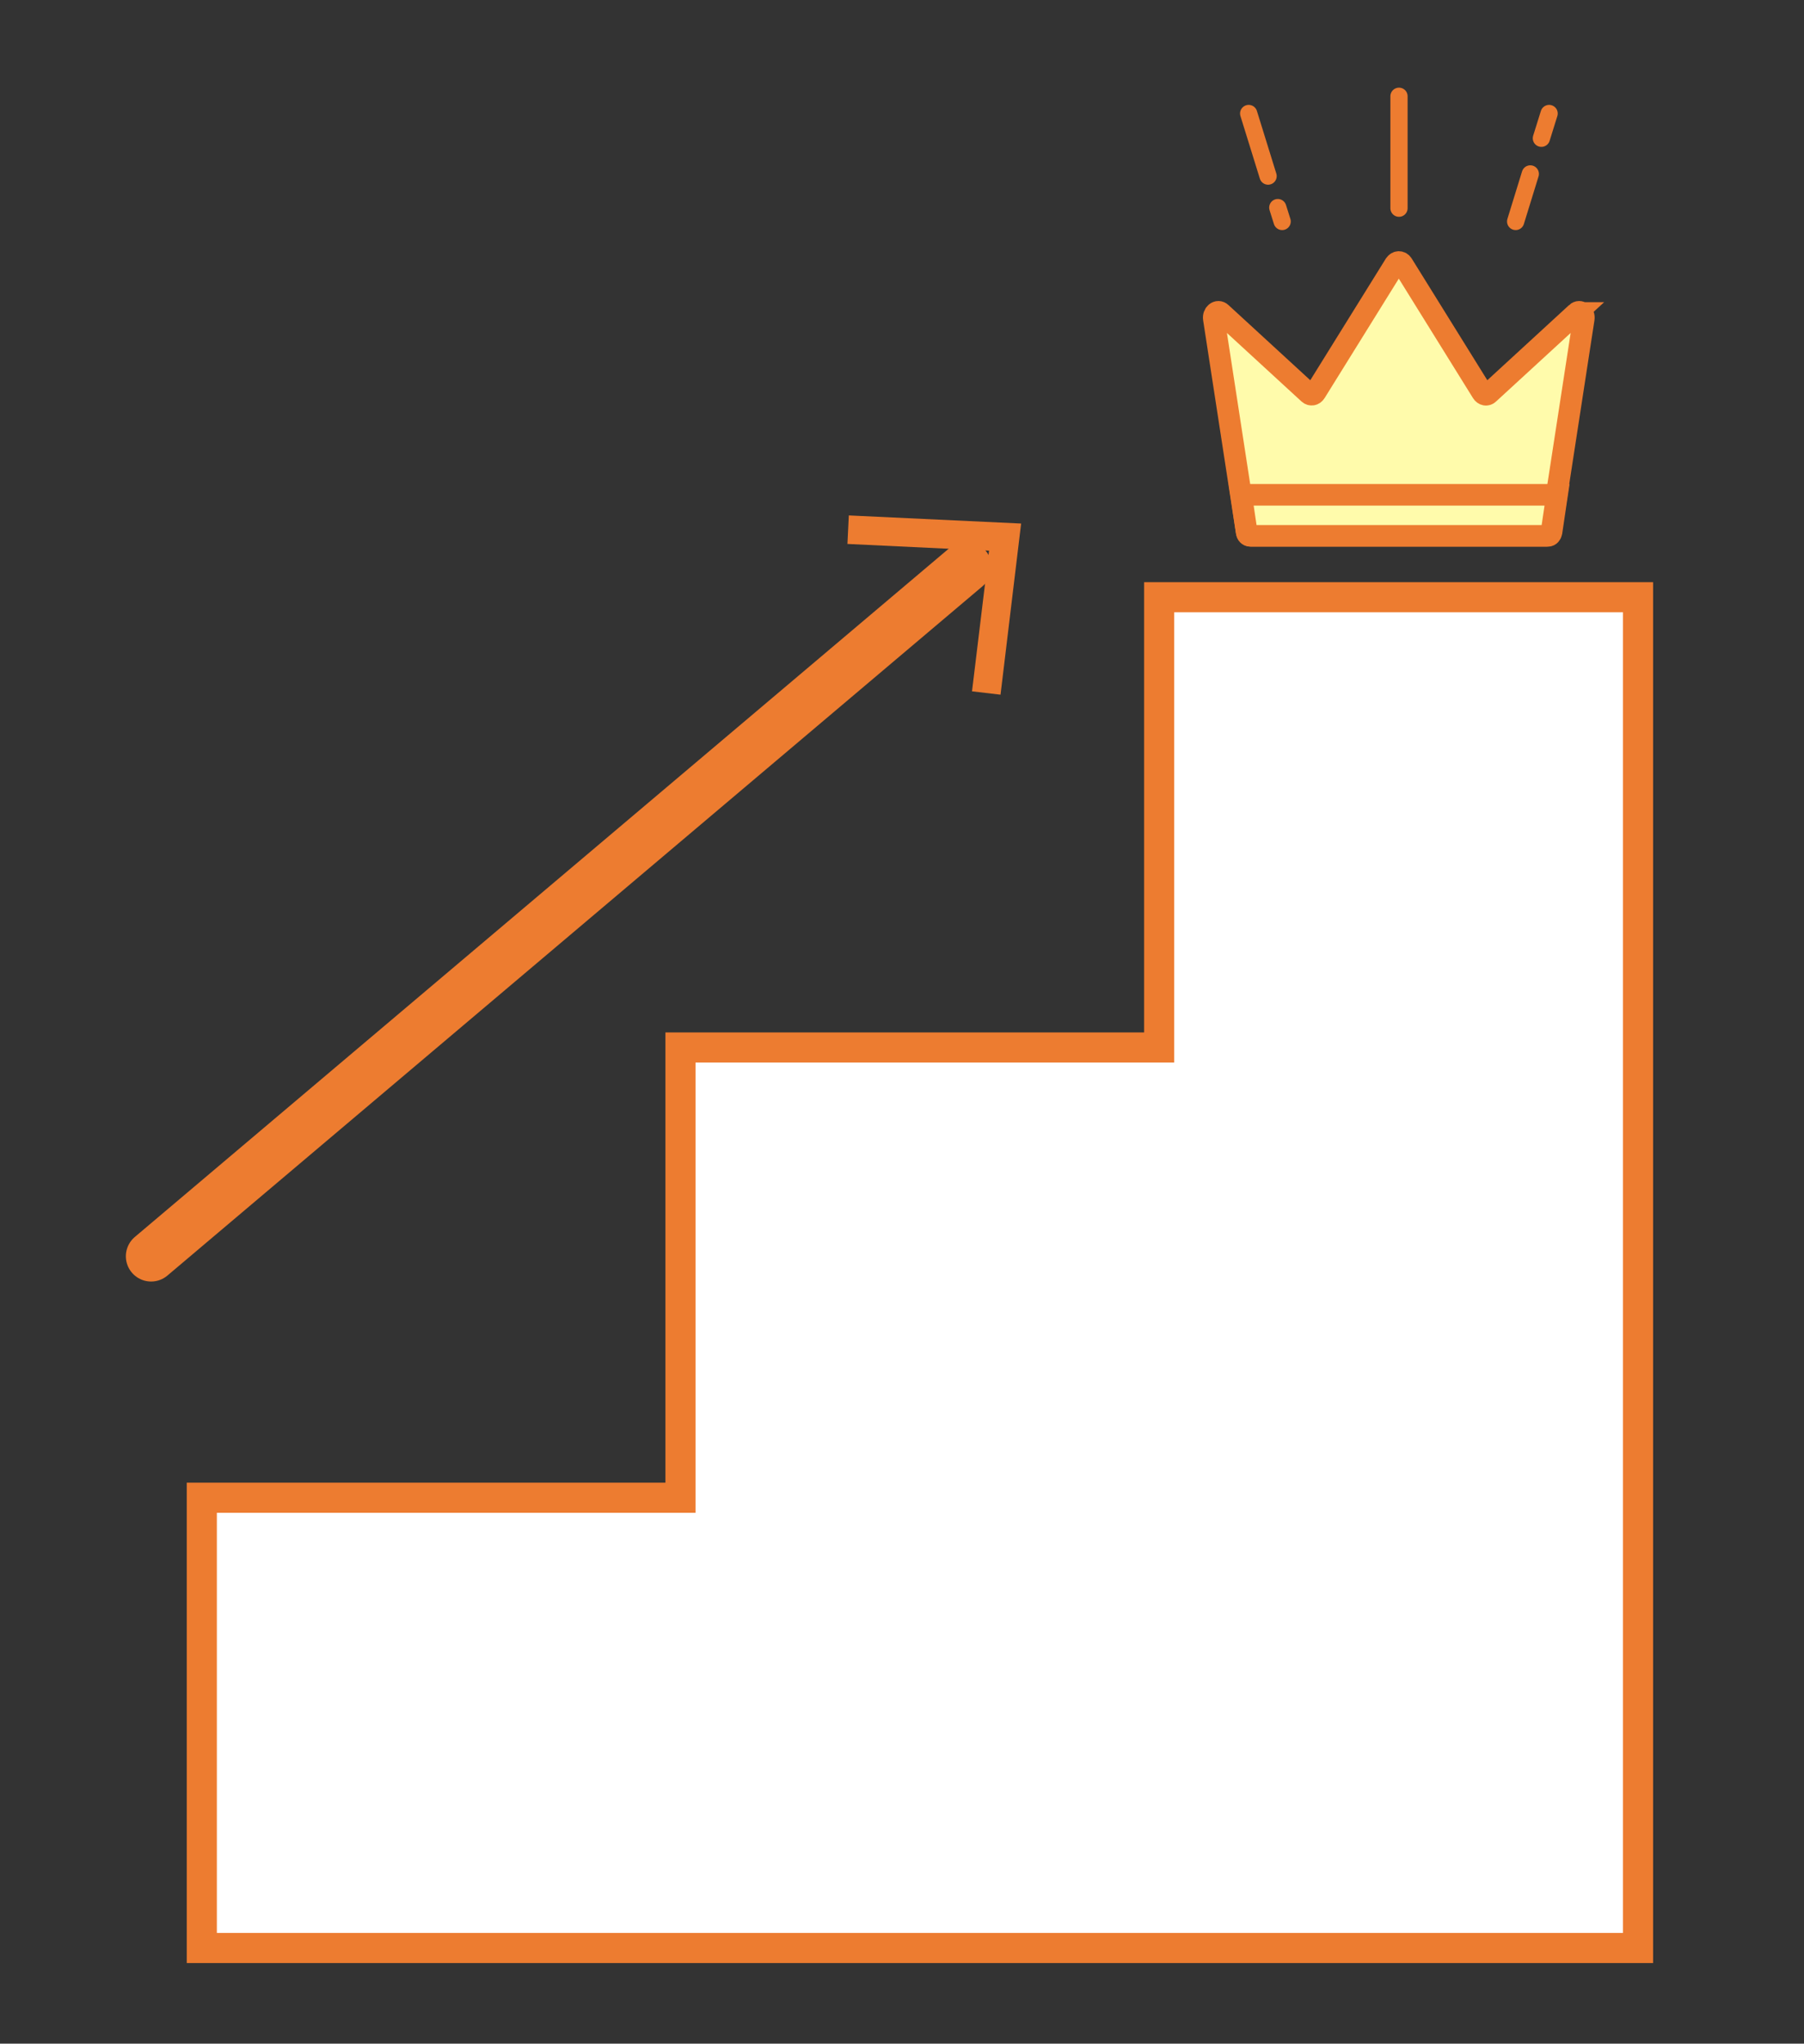 <?xml version="1.0" encoding="UTF-8"?>
<svg id="_レイヤー_1" data-name="レイヤー_1" xmlns="http://www.w3.org/2000/svg" version="1.1" viewBox="0 0 910.9 1031.7">
  <rect x="0" y="0" width="910.9" height="1031.7" fill="#333333" stroke="none"/>
  <!-- Generator: Adobe Illustrator 29.6.1, SVG Export Plug-In . SVG Version: 2.1.1 Build 9)  -->
  <defs>
    <style>
      .st0 {
        stroke-width: 15.2px;
      }

      .st0, .st1, .st2, .st3 {
        stroke: #ed7c30;
        stroke-miterlimit: 10;
      }

      .st0, .st4 {
        fill: #fff;
      }

      .st1 {
        stroke-width: 25.5px;
      }

      .st1, .st2 {
        fill: none;
        stroke-linecap: round;
      }

      .st5 {
        fill: #ed7c30;
      }

      .st2 {
        stroke-width: 8.7px;
      }

      .st3 {
        fill: #fffbab;
        stroke-width: 10.9px;
      }
    </style>
  </defs>
  <polygon class="st0" points="585.3 301.5 585.3 528.8 343.6 528.8 343.6 756.1 101.9 756.1 101.9 983.4 343.6 983.4 585.3 983.4 827.1 983.4 827.1 756.1 827.1 528.8 827.1 301.5 585.3 301.5"/>
  <g>
    <line class="st1" x1="76.3" y1="634.2" x2="487.9" y2="286.2"/>
    <polygon class="st5" points="505.2 350.7 490.8 349 499.4 278 427.9 274.6 428.6 260.2 515.6 264.3 505.2 350.7"/>
  </g>
  <g>
    <g>
      <path class="st3" d="M796,158l-44.3,40.7c-1,1-2.5.7-3.3-.6l-40.2-64.7c-.9-1.5-2.8-1.5-3.8,0l-40.2,64.7c-.8,1.3-2.3,1.5-3.3.6l-44.3-40.7c-1.7-1.6-4.1.3-3.7,2.9l16.5,107.2c.2,1.4,1.2,2.4,2.3,2.4h149.2c1.1,0,2.1-1,2.3-2.4l16.5-107.2c.4-2.6-2-4.5-3.7-2.9Z"/>
      <path class="st3" d="M781.6,270.5h-150.4c-.8,0-1.6-.7-1.7-1.8l-2.8-18.9h159.5l-2.8,18.9c-.2,1-.9,1.8-1.7,1.8Z"/>
    </g>
    <g>
      <line class="st2" x1="706.4" y1="48.6" x2="706.4" y2="105.1"/>
      <path class="st2" d="M630.5,57.3s5.2,16.7,9.8,31.6"/>
      <path class="st2" d="M645.2,104.8c1.3,4.2,2.2,7,2.2,7"/>
      <path class="st2" d="M782.2,57.3s-2.4,7.7-3.9,12.5"/>
      <path class="st2" d="M772.7,87.8c-3.8,12.4-7.4,24-7.4,24"/>
    </g>
  </g>
  <path class="st5" d="M-790.7,0c6.2,0,11.6,3.2,14.9,9.3,1.4,2.6,1.6,6,1.7,9.1.2,12.5.2,25.1,0,37.7,0,4.2,1.1,5.8,5.6,7.3,26.2,8.8,44.4,26.1,51.7,53.3,1.3,5,3.6,6.4,8.7,6.4,70.1-.2,140.2,0,210.4-.2h0c4.5,0,7,.9,8.8,5.5,8.7,21.8,17.8,43.4,26.8,65.1,2.1,5,4.2,10,6.3,15.1h0s26,61.2,26,61.2l-.5.2c9.6,22.4,18.8,44.9,28,67.4,8.9,21.5,17.7,43,26.4,64.6,2.3,5.9,5,8.9,12.3,8.9s.3,0,.5,0c8.7-.1,14.7-.2,22.1-.2s2.1.9,2.2,2c3,60.2-17.2,109.9-66.1,145.2-30.2,21.8-61.9,32.7-94.3,32.7s-51.2-6.7-77.2-20.1c-61.4-31.6-90.3-93.7-86.4-157.9,0-1.1,1-2,2.1-2,4.9,0,9.8,0,14.7,0s7,0,10.4.2c.2,0,.5,0,.7,0,4.2,0,6.1-1.5,7.9-5.9,12.3-30.3,25.1-60.4,37.6-90.7,12.6-30.4,25-61,37.6-91.4,8.9-21.5,18-42.9,26.9-64.4.5-1.3.9-2.6,1.3-4.2s-.6-2.6-1.9-2.7-3.1-.2-4.6-.2c-28.3,0-56.5,0-84.8,0s-62.2,0-93.3-.1c0,0-.1,0-.2,0-5.5,0-7.3,2.4-8.6,7.2-6,22-19.6,37.8-39.7,48.1-4.4,2.2-9.1,3.9-13.9,5.1-4.7,1.2-6.2,3.3-6.2,8.2.2,122.1.1,244.3.1,366.4s.1,73.7-.1,110.6c0,5.6,1.6,6.9,7,6.9,31.7,0,49.8-.1,73.2-.1s21.7,0,35.7,0c0,0,0,0,0,0,6.9,0,13.9,0,20.8,0s13.8,0,20.6,0c7.3,0,13.2,5.1,13.9,11.3,1.1,8.5-1.8,14.1-9.9,16.2s-.3,0-.5,0c-3.7,0-24.4.2-54.6.2,0,0,0,.1,0,.2-19.2,0-41.5,0-65.3,0-105.7,0-240-.2-250.8-.5s-.3,0-.5,0c-8.1-2.1-10.9-7.7-9.9-16.2.8-6.2,6.6-11.2,13.9-11.3,7.7,0,15.4-.1,23.1-.1s16.9,0,25.4,0c21.8,0,38.2,0,53.9,0s39.9,0,68.3.1c.1,0,.3,0,.4,0,5.6,0,7.4-1.5,7.4-7.6-.3-46.8-.2-93.6-.2-140.5,0-111.3,0-222.7.2-334,0-6.5-2.1-8.6-8.1-10.4-27.3-8.4-45.1-26.6-52.7-54.3-1.2-4.3-3.1-5.7-7.2-5.7s-.1,0-.2,0c-60.2,0-120.3,0-180.5,0-1,0-2.1.1-3.3.3s-2.3,1.6-1.7,2.9c3.4,8.4,6.5,16.4,9.8,24.3,9,21.8,18,43.7,27.1,65.6,10.2,24.6,53.1,129.1,57,137.3,4.1,8.5,7.2,17.5,11.1,26.1.6,1.4,3.3,2.7,5,2.8,4.5.1,8.9.2,13.4.2s7.4,0,11.1-.2c.2,0,.3,0,.5,0,3.6,0,4.6,1.6,4.7,5.2,1.1,41.1-8.8,78.8-34.6,111.6-19.4,24.7-43.9,42.3-73.5,52.8-16.9,6-34.3,9.8-52,9.8s-5.1,0-7.6-.2c-54.6-3.3-98.4-26.7-129.6-72.4-11.8-17.2-19.9-36.1-23.8-56.4-3.1-16.1-3.4-32.7-5.1-50.3.4,0,.8,0,1.1,0,4.1,0,8.6.3,15.7.3s5.5,0,8.9-.1c7.1-.2,10.5-1.7,13.2-8.3,11.1-27.9,22.5-55.6,34-83.3,11.3-27.3,22.9-54.6,34.2-81.9,13.8-33.3,27.5-66.8,41.2-100.1,1.1-2.6,2.5-5,3.3-7.6,1.4-4.8,4-6.7,9.3-6.7h0c69.9.2,139.8,0,209.8.3h0c5.4,0,7.7-1.4,9.4-6.9,8-27.2,25.9-45,53.1-53.1,3.8-1.1,3.8-3.4,3.8-6.3,0-12.9,0-25.9,0-38.8,0-8.9,5-15.5,12.6-17.3,1.6-.4,3.2-.6,4.7-.6M-598.4,410.2h192.1c1.5,0,2.6-1.6,2-3-18.2-44.1-36.1-87.3-53.5-129.3-.4-.8-.1-1.8.6-2.4,3.3-2.9,6.3-5.6,9.2-8.3s.9-2.1.2-3h0c-.9-1.1-2.5-1-3.4,0s-1.1,1.2-1.8,1.8c-1.7,1.3-3.4,2-5,2-2.3,0-4.2-1.5-5.5-4.6-9.4-22-18.4-44.1-27.6-66.1-2.4-5.8-4.9-11.5-7.6-18s-3.2-1.7-4,0c-32.2,77.6-63.8,153.9-95.7,230.6M-1179,410.7h7.8c36.4,0,169,0,169,0,2.4-.1,4.8-.2,7.2-.2s4.9,0,7.4,0,2.6-1.5,2-2.9c-9.4-25.2-81-196.8-94.1-227.3-.7-1.8-3.2-1.7-4,0-31.9,77.1-63.4,153.1-95.3,230.2M-790.7-14.2h0c-2.7,0-5.4.3-8.1,1-14.1,3.4-23.2,15.5-23.4,31,0,9,0,18,0,26.8l-6.1,9.3c-10.5,4.6-19.6,10.7-27.3,18.4-9.5,9.5-16.7,21.3-21.4,35.1s-1.1,1.5-2,1.5c-32.8,0-66,0-98.2-.1-35,0-71.3,0-106.9-.1h-.1c-11.5,0-19.6,6-22.9,16.8h0s0,0,0,0c-.2.7-.8,1.8-1.3,3-.4.9-.9,2-1.4,3.1h0c0,0,0,.1,0,.1l-8.6,20.9c-10.7,26-21.7,52.8-32.6,79.2-5.6,13.5-11.4,27.2-16.9,40.5-5.7,13.5-11.6,27.6-17.3,41.4-11,26.6-22.7,54.8-33.8,82.8-.2,0-.4,0-.7,0-2.9,0-5.7.1-8.4.1s-6.9,0-9.6-.2c-2.1,0-4.1-.1-6.1-.1s-.9,0-1.3,0l-13,.2c-1.3,0-2.2,1.1-2.1,2.4l1.2,13c.5,5.4.9,10.8,1.3,16.1.9,12.2,1.8,23.8,4,35.6,4.2,21.8,12.9,42.6,26,61.7,33.1,48.4,80.4,74.8,140.5,78.5,2.8.2,5.6.3,8.5.3,18.3,0,36.8-3.5,56.8-10.6,32-11.4,58.8-30.7,79.8-57.4,13.6-17.3,23.6-36.6,29.8-57.4,5.8-19.4,8.4-40.7,7.8-63.3-.3-14-10.3-19-18.8-19-.3,0-.6,0-.9,0-3.5.1-7.1.2-10.7.2s-4.3,0-6.5,0-1.6-.5-2-1.3c-.7-1.6-1.4-3.3-2-5-1.9-4.8-3.9-9.7-6.3-14.7-2.7-5.8-27.6-66.1-42.4-102.2-6.1-14.9-11.4-27.7-14.2-34.5-8-19.2-16-38.7-23.8-57.6l-3.3-7.9c-.7-1.7-1.4-3.3-2-5s.5-3,2-3c17.5,0,35,0,52.6,0,34,0,69.1,0,103.8,0s1.7.6,2,1.5c4.6,13.4,11.5,24.9,20.6,34.3,9.7,10,21.9,17.5,36.3,22.4.9.3,1.5,1.1,1.5,2-.2,89.5-.2,180.4-.2,268.4,0,20.5,0,41.1,0,61.6s0,22.1,0,33.2c0,32.3,0,65.6.1,98.5,0,1.2-1,2.2-2.2,2.2-24.1,0-41.6-.1-59.7-.1s-14.6,0-22.6,0c-9.4,0-19.6,0-31.3,0s-8.4,0-12.7,0c-4.2,0-8.5,0-12.7,0-9.3,0-16.5,0-23.2.1-14.2.1-26.2,10.3-27.9,23.7h0s0,0,0,0c-1.9,16.2,5.9,28,20.9,31.7l1.2.3c.1,0,.3,0,.4,0h1.2c9.5.4,154.8.6,251.6.6s46.6,0,65.3,0h14.2v-.2c27,0,38.9-.1,41.2-.2h1.3c.1,0,.3,0,.4-.1l1.2-.3c15-3.7,22.8-15.6,20.8-31.8-1.7-13.4-13.7-23.6-27.9-23.7-2.2,0-4.4,0-6.7,0h0c0,0-34.9,0-34.9,0h-20.5s-15.1,0-15.1,0c-21.7,0-38.4,0-63.8,0s-2.2-1-2.2-2.2c.1-24.3,0-48.9,0-72.6,0-9.5,0-19,0-28.5v-66.9c0-96.2,0-195.7-.1-293.7,0-.9.6-1.8,1.5-2,3.6-1.2,7.2-2.7,10.7-4.4h0s0,0,0,0c22.7-11.6,38-29.2,45.5-52.2.3-.9,1.1-1.5,2-1.5,32.2.1,63.6.1,87.8.1s28.3,0,42.4,0c8.7,0,17.4,0,26.1,0,1.5,0,2.6,1.6,2,3-1.7,4.1-3.5,8.2-5.1,12.3-5,12-10.3,24.5-15.3,36.7-6,14.4-12,29.1-17.8,43.3-6.5,15.8-13.2,32.1-19.8,48.1-4.5,10.9-9.2,22-13.7,32.8-7.3,17.5-14.9,35.6-22.2,53.6s-1.1,1.4-2,1.3c-1.8,0-3.6,0-5.6,0s-5.7,0-8.5,0c-2.7,0-5.5,0-8.2,0h-11.2c-1.1,0-2.1.9-2.1,2l-.8,11.2c-2.6,35.5,4.2,70,19.7,99.9,16.3,31.6,42,57.1,74.2,73.7,27.8,14.4,56,21.6,83.7,21.6s70.1-11.9,102.6-35.4c51.7-37.4,75.8-91,71.8-159.6l-.7-11.3c0-1.1-1-2-2.1-2h-11.3c-7.5,0-13.7,0-22.2.2s-1.7-.5-2-1.4c-8.5-21.1-17.1-42.1-25.9-63.4l-3.9-9.4c-6-14.6-12.2-29.7-18.5-44.6l.5-.2-5.8-13.5-26-61.2-.3-.7c-2-4.7-3.9-9.5-5.9-14.2-2.3-5.5-4.6-11-6.8-16.5-6.6-15.9-13.4-32.3-19.8-48.4h0s0,0,0,0c-3.8-9.5-11.2-14.4-22-14.4h-.2c-31.1,0-62.8,0-93.5,0-36.5,0-74.2,0-111.4.1-.9,0-1.7-.6-2-1.5-4.4-13.4-11.4-24.9-20.7-34.3-8.9-9-20-16.1-33-21.2s-1.4-1.1-1.4-2c0-10.9,0-21.6-.1-31.7,0-4.5-.5-10.2-3.3-15.6-5.6-10.5-15.8-16.8-27.4-16.8h0ZM-577.2,396c17.8-42.9,35.6-85.8,53.5-128.9,7-16.9,14-33.9,21.1-50.9s3.2-1.8,4,0,1.9,4.6,2.9,7c6.2,15.1,12.7,30.6,19.2,45.9.5,1.1,1,2.2,1.6,3.1l-.4.3,3.9,9.3,16.8,40.6c9.6,23.2,19.3,46.7,29.1,70.5s-.5,3-2,3h-149.7ZM-1157.8,396.5c10.1-24.5,20.2-48.9,30.3-73.2,14.6-35.3,29.2-70.6,43.9-106.1s3.2-1.8,4,0c20.6,49.2,56.9,136.4,73.1,176.5s-.5,3-2,3c-23.7,0-108.4,0-149.3,0h0Z"/>
  <g>
    <path class="st5" d="M-438.7,626.4c-3,0-5.5-2.3-5.7-5.3-.2-3.1,2.2-5.8,5.3-6,28.7-1.8,58-15.2,80.4-36.8,12-11.6,21.5-25.4,27.3-39.9,1.2-2.9,4.5-4.3,7.4-3.1,2.9,1.2,4.3,4.5,3.1,7.4-6.4,15.9-16.8,31.1-29.9,43.8-24.7,23.8-55.8,38-87.6,40-.1,0-.2,0-.4,0Z"/>
    <path class="st5" d="M-385.3,643.2c-2.6,0-4.9-1.8-5.5-4.5-.7-3.1,1.3-6.1,4.3-6.8,23.3-5.1,44.4-20.9,62.6-46.8,1.8-2.6,5.3-3.2,7.9-1.4,2.6,1.8,3.2,5.3,1.4,7.9-19.9,28.3-43.3,45.6-69.5,51.4-.4,0-.8.1-1.2.1Z"/>
  </g>
  <g>
    <path class="st5" d="M-1142.7,626.4c-.1,0-.2,0-.4,0-31.8-1.9-62.9-16.1-87.6-40-13.2-12.7-23.5-27.8-29.9-43.8-1.2-2.9.2-6.2,3.1-7.4,2.9-1.2,6.2.2,7.4,3.1,5.8,14.5,15.3,28.3,27.3,39.9,22.4,21.6,51.7,35,80.4,36.8,3.1.2,5.5,2.9,5.3,6-.2,3-2.7,5.3-5.7,5.3Z"/>
    <path class="st5" d="M-1196.1,643.2c-.4,0-.8,0-1.2-.1-26.2-5.8-49.6-23.1-69.5-51.4-1.8-2.6-1.2-6.1,1.4-7.9,2.6-1.8,6.1-1.2,7.9,1.4,18.2,26,39.3,41.7,62.6,46.8,3.1.7,5,3.7,4.3,6.8-.6,2.6-2.9,4.5-5.5,4.5Z"/>
  </g>
  <g>
    <polygon class="st4" points="-500.3 182.3 -640.1 283.7 -601.1 283.7 -601.1 403.2 -399.6 403.2 -399.6 283.7 -360.5 283.7 -500.3 182.3"/>
    <path class="st5" d="M-397.5,410.9h-205.7c-3.1,0-5.6-2.5-5.6-5.6v-108.2c0-3.1-2.5-5.6-5.6-5.6h-32.1c-5.5,0-7.7-7-3.3-10.2l146.2-106.1c2-1.4,4.6-1.4,6.6,0l146.2,106.1c4.4,3.2,2.2,10.2-3.3,10.2h-32.1c-3.1,0-5.6,2.5-5.6,5.6v108.2c0,3.1-2.5,5.6-5.6,5.6ZM-587.8,395.5h174.8c3.1,0,5.6-2.5,5.6-5.6v-108.2c0-3.1,2.5-5.6,5.6-5.6h0c5.5,0,7.7-7,3.3-10.2l-98.7-71.6c-2-1.4-4.6-1.4-6.6,0l-98.7,71.6c-4.4,3.2-2.2,10.2,3.3,10.2h0c3.1,0,5.6,2.5,5.6,5.6v108.2c0,3.1,2.5,5.6,5.6,5.6Z"/>
  </g>
  <path class="st5" d="M-441,359.7h-123v-86.7h123v86.7ZM-549.9,345.5h94.7v-58.4h-94.7v58.4Z"/>
  <g>
    <g>
      <polygon class="st4" points="-1023.8 199 -1023.8 169 -1181.5 169 -1181.5 405.2 -986.3 405.2 -986.3 199 -1023.8 199"/>
      <path class="st5" d="M-978.3,413.2h-211.1v-252.1h173.7v29.9h37.5v222.2ZM-1173.5,397.2h179.1v-190.2h-37.5v-29.9h-141.7v220.1Z"/>
    </g>
    <g>
      <rect class="st4" x="-1069.8" y="235.2" width="44.7" height="53"/>
      <path class="st5" d="M-1017.4,295.9h-60.1v-68.4h60.1v68.4ZM-1062.1,280.5h29.3v-37.5h-29.3v37.5Z"/>
    </g>
    <g>
      <rect class="st4" x="-1142.8" y="235.2" width="44.7" height="53"/>
      <path class="st5" d="M-1090.4,295.9h-60.1v-68.4h60.1v68.4ZM-1135.1,280.5h29.3v-37.5h-29.3v37.5Z"/>
    </g>
    <g>
      <rect class="st4" x="-1069.8" y="313.7" width="44.7" height="53"/>
      <path class="st5" d="M-1017.4,374.3h-60.1v-68.4h60.1v68.4ZM-1062.1,358.9h29.3v-37.5h-29.3v37.5Z"/>
    </g>
    <g>
      <rect class="st4" x="-1142.8" y="313.7" width="44.7" height="53"/>
      <path class="st5" d="M-1090.4,374.3h-60.1v-68.4h60.1v68.4ZM-1135.1,358.9h29.3v-37.5h-29.3v37.5Z"/>
    </g>
  </g>
  <path class="st5" d="M-790.8,183.8c-.2,0-.5,0-.7,0-13.3,0-25.8-5.3-35-14.7-9.4-9.6-14.6-22.6-14.4-36.5.2-26.4,22.9-48.7,49.6-48.7h.7c28.1.4,50,22.5,49.8,50.3-.3,27.8-22.2,49.6-49.9,49.6ZM-791.3,98c-19.1,0-35.3,15.9-35.4,34.6,0,10.2,3.6,19.5,10.4,26.4,6.6,6.7,15.5,10.4,25,10.5h.6c19.9,0,35.6-15.6,35.8-35.6.2-20.2-15.2-35.7-35.8-36h-.5Z"/>
  <rect class="st5" x="-509.6" y="281.6" width="14.2" height="73.7"/>
</svg>